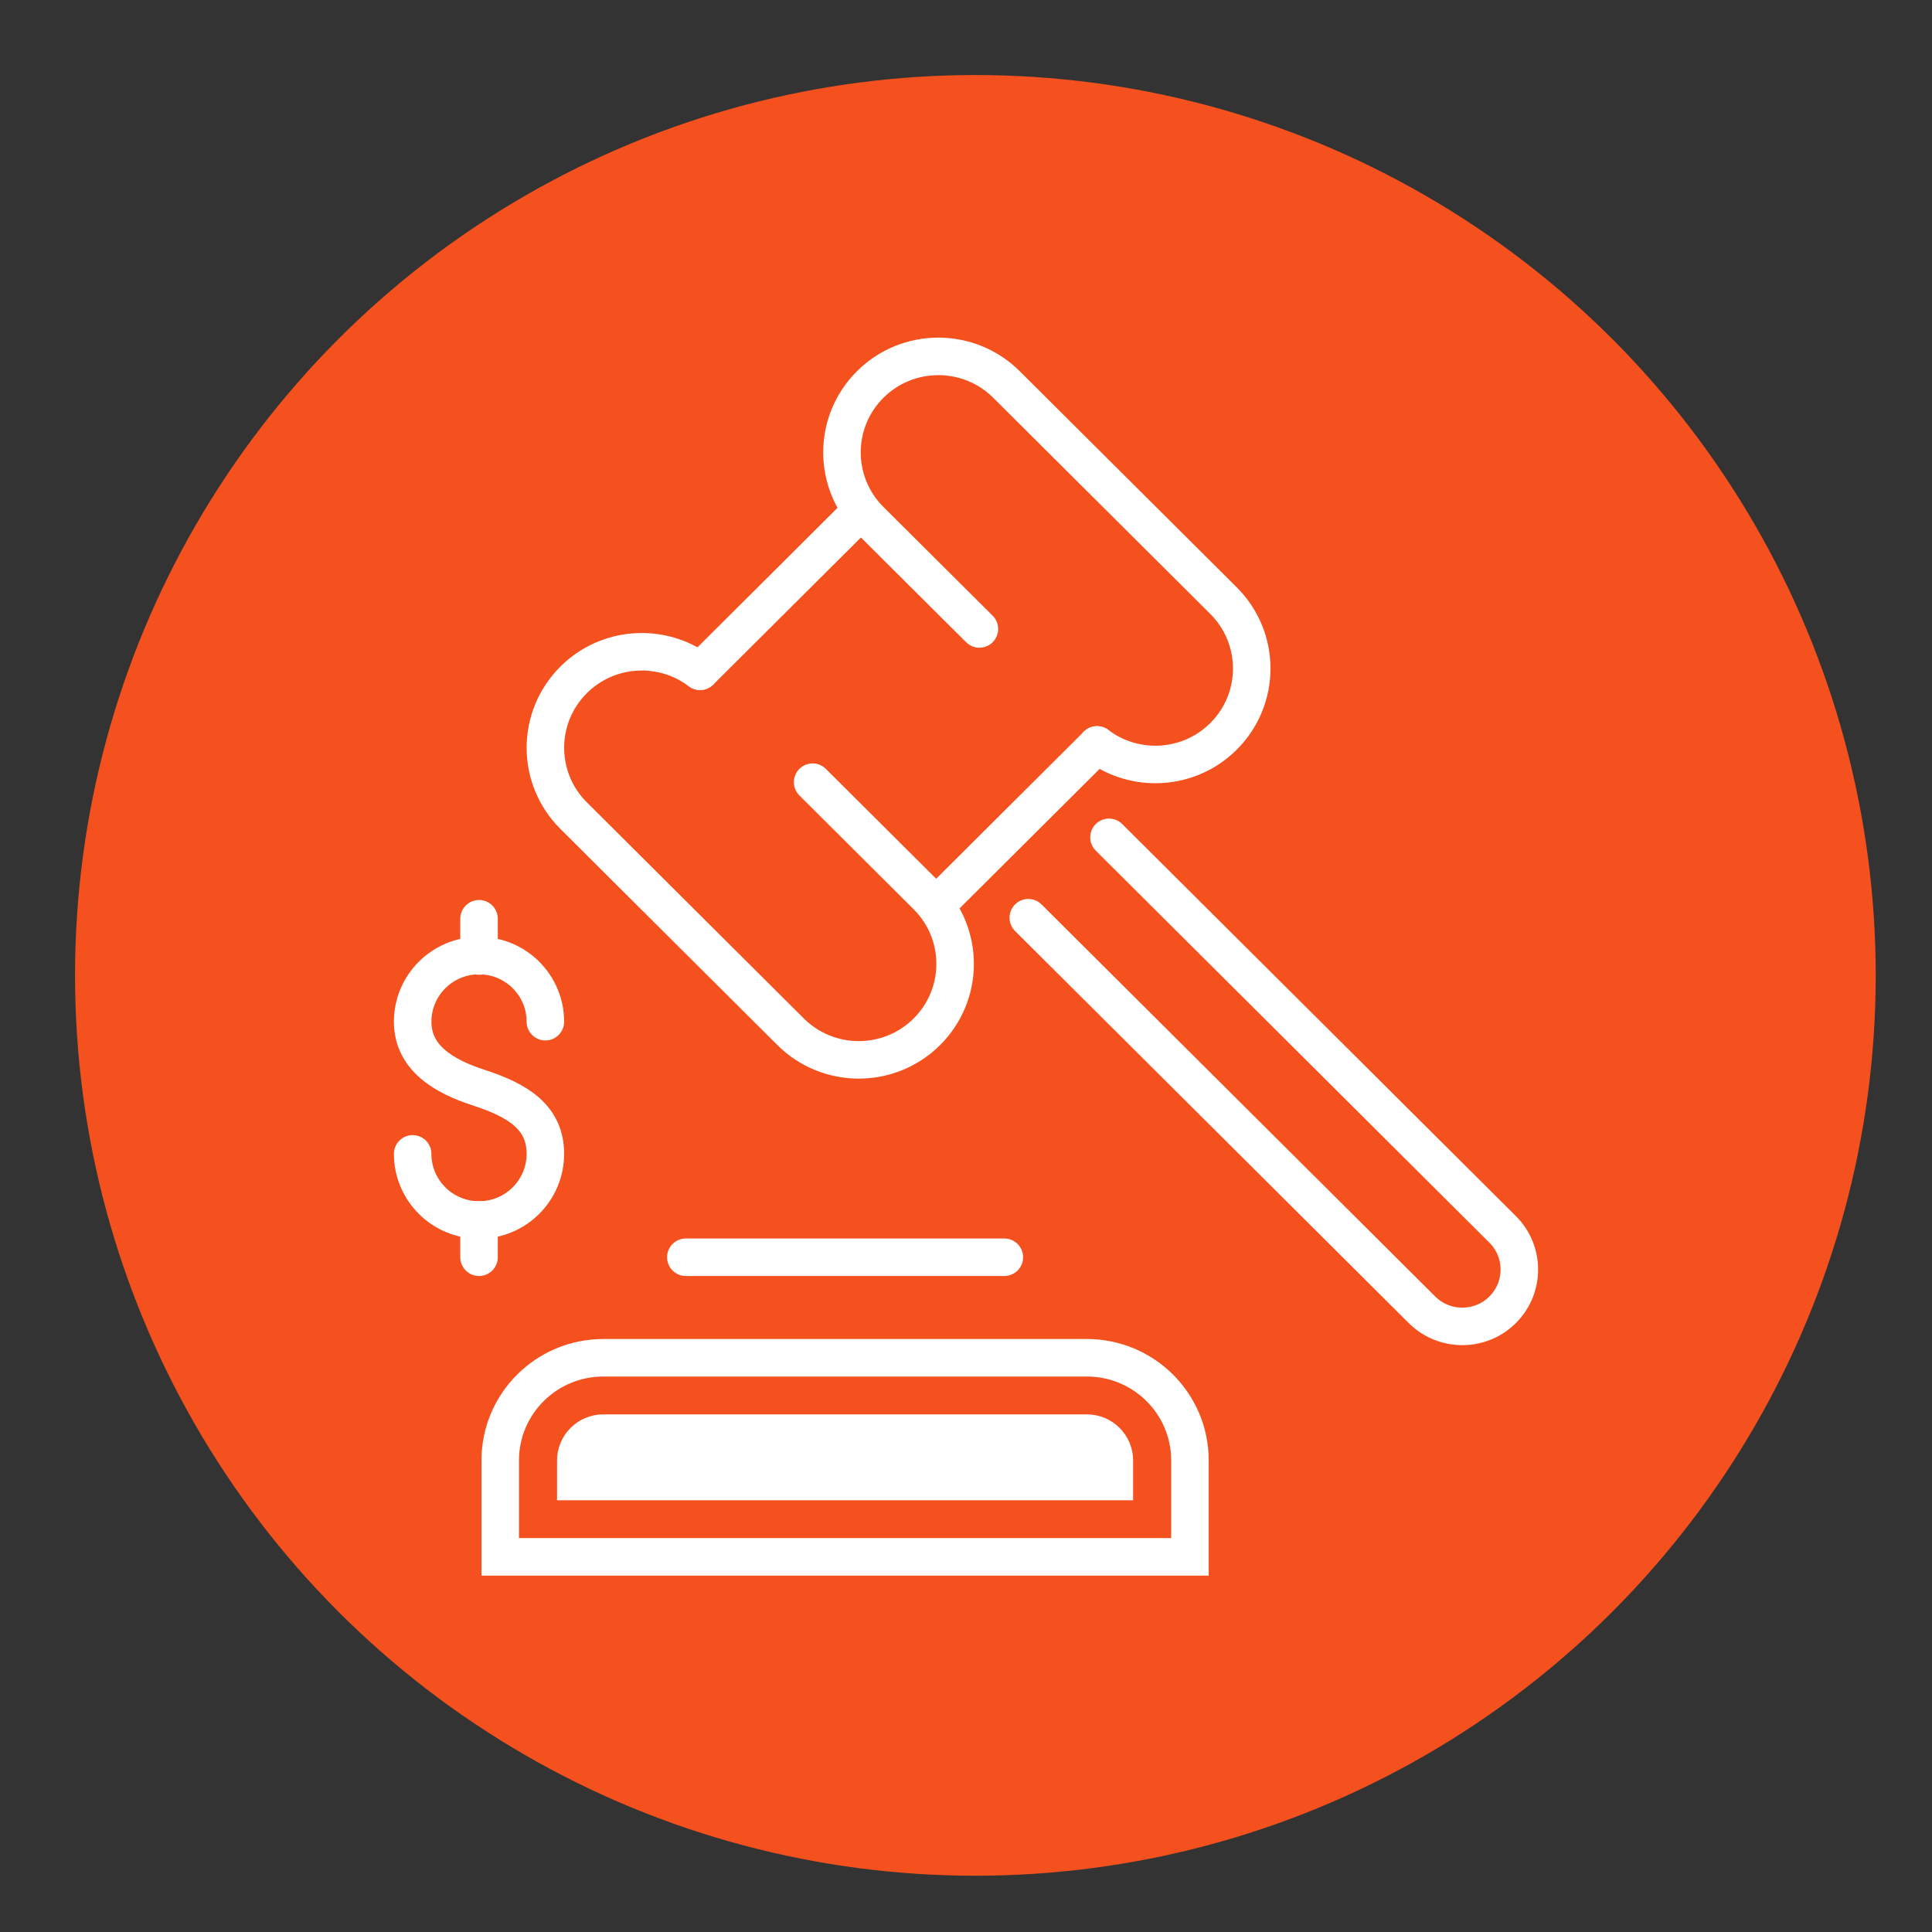 <?xml version="1.0" encoding="UTF-8"?> <svg xmlns="http://www.w3.org/2000/svg" xmlns:xlink="http://www.w3.org/1999/xlink" width="103px" height="103px" viewBox="0 0 103 103" version="1.1"><rect x="0" y="0" width="103" height="103" fill="#333333" stroke="none"/><title>1 Law SEO Agency - icon</title><g id="1-Law-SEO-Agency---icon" stroke="none" stroke-width="1" fill="none" fill-rule="evenodd"><circle id="Oval" fill="#F4511E" cx="52" cy="52" r="48"></circle><g id="Group-23" transform="translate(22, 19)"><path d="M0,42.516 C0,44.461 1.583,46.04 3.539,46.04 C5.492,46.04 7.075,44.461 7.075,42.516 C7.075,40.57 5.625,39.671 3.539,38.991 C1.681,38.389 0,37.414 0,35.469 C0,33.523 1.583,31.945 3.539,31.945 C5.492,31.945 7.075,33.523 7.075,35.469" id="Stroke-1" stroke="#FFFFFF" stroke-width="2" stroke-linecap="round"></path><line x1="3.538" y1="29.981" x2="3.538" y2="31.969" id="Stroke-3" stroke="#FFFFFF" stroke-width="2" stroke-linecap="round"></line><line x1="3.538" y1="46.039" x2="3.538" y2="48.027" id="Stroke-5" stroke="#FFFFFF" stroke-width="2" stroke-linecap="round"></line><line x1="36.488" y1="20.716" x2="27.909" y2="29.26" id="Stroke-7" stroke="#FFFFFF" stroke-width="2" stroke-linecap="round"></line><line x1="15.32" y1="16.787" x2="23.899" y2="8.243" id="Stroke-9" stroke="#FFFFFF" stroke-width="2" stroke-linecap="round"></line><path d="M36.483,20.712 C38.498,22.242 41.387,22.091 43.228,20.258 C45.235,18.259 45.235,15.019 43.228,13.021 L31.659,1.499 C29.652,-0.5 26.399,-0.5 24.392,1.499 C22.386,3.498 22.386,6.737 24.392,8.736 L30.214,14.532" id="Stroke-11" stroke="#FFFFFF" stroke-width="2" stroke-linecap="round"></path><path d="M15.32,16.787 C13.305,15.262 10.42,15.415 8.581,17.246 L8.581,17.246 C6.575,19.245 6.575,22.485 8.581,24.483 L20.148,36.005 C22.155,38.004 25.408,38.004 27.415,36.005 C29.422,34.006 29.422,30.767 27.415,28.768 L21.323,22.699" id="Stroke-13" stroke="#FFFFFF" stroke-width="2" stroke-linecap="round"></path><path d="M37.123,25.641 L58.11,46.542 C59.297,47.724 59.297,49.643 58.11,50.827 C56.922,52.009 54.996,52.009 53.808,50.827 L32.821,29.926" id="Stroke-15" stroke="#FFFFFF" stroke-width="2" stroke-linecap="round"></path><path d="M23.22,53.387 L10.163,53.387 C7.128,53.387 4.668,55.837 4.668,58.86 L4.668,64 L23.22,64 L22.887,64 L41.439,64 L41.439,58.86 C41.439,55.837 38.979,53.387 35.946,53.387 L22.887,53.387 L23.22,53.387 Z" id="Stroke-17" stroke="#FFFFFF" stroke-width="2" stroke-linecap="round"></path><path d="M7.698,60.983 L7.698,58.86 C7.698,57.506 8.803,56.405 10.162,56.405 L35.945,56.405 C37.304,56.405 38.409,57.506 38.409,58.86 L38.409,60.983 L7.698,60.983 Z" id="Fill-19" fill="#FFFFFF"></path><polyline id="Stroke-21" stroke="#FFFFFF" stroke-width="2" stroke-linecap="round" points="14.563 48.027 23.898 48.027 31.544 48.027"></polyline></g></g></svg> 